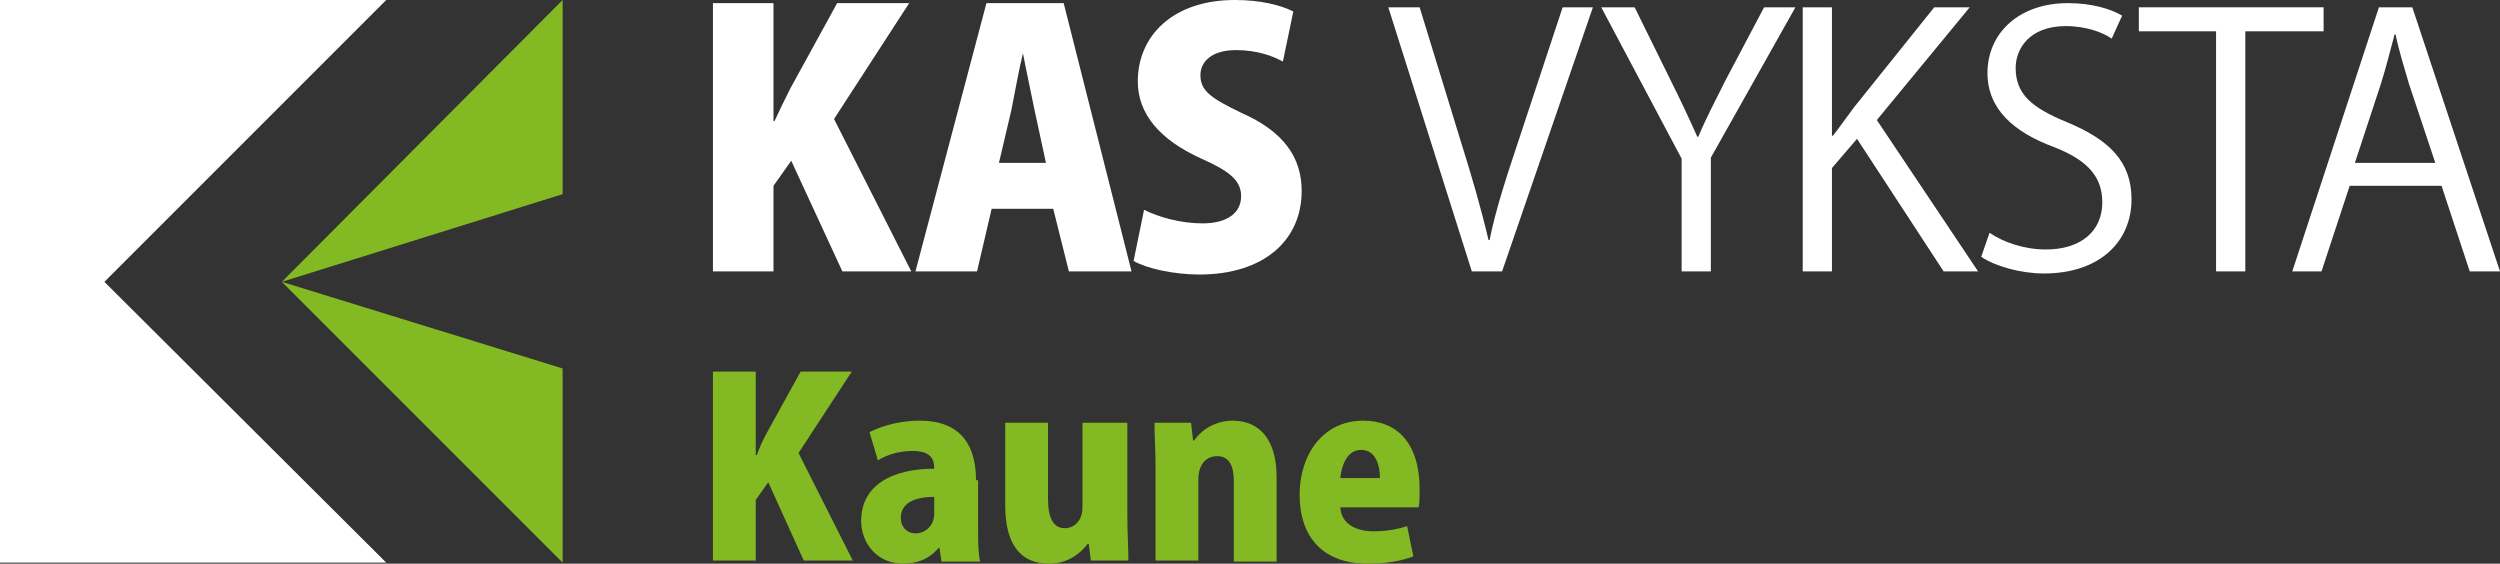<?xml version="1.0" encoding="utf-8"?>
<!-- Generator: Adobe Illustrator 17.0.0, SVG Export Plug-In . SVG Version: 6.00 Build 0)  -->
<!DOCTYPE svg PUBLIC "-//W3C//DTD SVG 1.1//EN" "http://www.w3.org/Graphics/SVG/1.1/DTD/svg11.dtd">
<svg version="1.1" id="Layer_1" xmlns="http://www.w3.org/2000/svg" xmlns:xlink="http://www.w3.org/1999/xlink" x="0px" y="0px"
	 width="612px" height="137.987px" viewBox="0 0 612 137.987" enable-background="new 0 0 612 137.987" xml:space="preserve">
<rect x="0" y="0" width="612" height="137.987" fill="#333333" stroke="none"/>
<polygon id="XMLID_26_" fill="#83B922" points="137.732,47.528 137.732,-0.001 68.995,68.993 "/>
<polygon id="XMLID_25_" fill="#83B922" points="137.732,137.731 137.732,90.202 68.995,68.993 "/>
<polygon id="XMLID_24_" fill="#FFFFFF" points="0.001,-0.001 94.548,-0.001 25.554,68.993 94.548,137.731 0.001,137.731 "/>
<path id="XMLID_16_" fill="#83B922" d="M195.482,110.9l13.032-19.932h-12.521l-8.177,14.821c-1.022,1.789-1.789,3.577-2.555,5.622
	h-0.256V90.968h-10.477v46.251h10.477v-14.821l3.066-4.344l8.688,19.165h12.01L195.482,110.9L195.482,110.9z M238.924,117.544
	c0-7.41-2.811-14.565-13.799-14.565c-5.877,0-10.221,1.789-12.266,2.811l2.044,6.899c2.044-1.278,5.111-2.3,8.433-2.3
	c4.344,0,5.366,1.789,5.366,4.344c-9.966,0-17.887,3.833-17.887,12.777c0,5.622,4.089,10.477,10.221,10.477
	c3.577,0,6.644-1.278,8.688-3.833h0.256l0.511,3.322h9.455c-0.511-2.044-0.511-4.855-0.511-7.922v-12.01L238.924,117.544
	L238.924,117.544z M228.702,125.721c0,3.066-2.3,4.855-4.6,4.855c-1.789,0-3.577-1.278-3.577-3.833c0-3.833,3.833-5.111,8.177-5.111
	V125.721L228.702,125.721z M275.465,103.49h-10.477v20.698c0,3.322-2.044,5.111-4.344,5.111c-2.811,0-4.089-2.555-4.089-7.155
	V103.49h-10.477v20.187c0,9.71,3.833,14.31,10.732,14.31c4.855,0,7.922-2.811,9.455-4.855h0.256l0.511,4.089h9.199
	c0-3.066-0.256-6.644-0.256-10.732v-22.998h-0.51V103.49z M312.517,116.778c0-8.688-3.833-13.799-10.732-13.799
	c-4.6,0-7.921,2.555-9.455,4.855h-0.256l-0.511-4.344h-8.944c0,3.066,0.256,6.644,0.256,10.732v22.998h10.477v-19.676
	c0-4.344,2.3-5.877,4.6-5.877c3.066,0,4.089,2.555,4.089,6.133v19.676h10.477L312.517,116.778L312.517,116.778z M344.459,128.788
	c-2.3,0.767-5.111,1.278-8.177,1.278c-4.344,0-7.922-1.789-8.177-5.877h19.165c0.256-1.022,0.256-2.811,0.256-4.344
	c0-11.499-5.622-16.865-13.799-16.865c-9.966,0-15.587,8.433-15.587,18.143c0,10.477,5.877,16.865,16.61,16.865
	c4.089,0,7.922-0.511,11.243-1.789L344.459,128.788L344.459,128.788z M328.105,117.033c0.256-2.811,1.533-6.899,5.111-6.899
	c3.577,0,4.6,3.833,4.6,6.899H328.105z"/>
<g id="XMLID_2_">
	<path id="XMLID_15_" fill="#FFFFFF" d="M204.171,29.13l18.398-28.364h-17.632L193.438,21.72c-1.278,2.555-2.555,5.111-3.833,7.922
		h-0.256V0.767h-14.821v65.672h14.821V45.485l4.344-6.133l12.521,27.086h16.865L204.171,29.13z"/>
	<path id="XMLID_12_" fill="#FFFFFF" d="M260.388,0.766h-18.909l-17.376,65.672h15.076l3.577-15.332h15.076l3.833,15.332h15.332
		L260.388,0.766L260.388,0.766z M244.545,39.862l3.066-13.032c0.767-3.833,1.789-9.71,2.811-13.799l0,0
		c0.767,4.089,2.044,9.966,2.811,13.799l2.811,13.032H244.545z"/>
	<path id="XMLID_11_" fill="#FFFFFF" d="M316.606,2.81c-3.066-1.533-7.921-2.811-14.31-2.811c-15.076,0-23.765,8.688-23.765,19.932
		c0,7.922,5.366,14.31,15.587,18.909c6.899,3.066,9.71,5.366,9.71,9.199s-3.066,6.644-9.455,6.644
		c-5.366,0-10.732-1.533-14.31-3.322l-2.555,12.521c3.066,1.789,9.71,3.322,16.099,3.322c15.843,0,25.042-8.433,25.042-20.443
		c0-8.177-4.344-14.565-14.821-19.165c-7.41-3.577-9.966-5.366-9.966-9.199c0-3.322,2.811-6.133,8.688-6.133
		c5.366,0,9.199,1.533,11.499,2.811L316.606,2.81z"/>
	<path id="XMLID_10_" fill="#FFFFFF" d="M382.533,1.788l-10.732,32.453c-2.811,8.433-5.622,16.865-7.155,24.531h-0.256
		c-1.789-7.666-4.089-15.587-6.899-24.531l-9.966-32.453h-7.666l20.443,64.65h7.41l22.231-64.65
		C389.943,1.788,382.533,1.788,382.533,1.788z"/>
	<path id="XMLID_9_" fill="#FFFFFF" d="M431.851,1.788l-9.455,17.887c-2.555,5.111-4.855,9.455-6.644,13.799h-0.256
		c-2.044-4.6-4.089-8.944-6.388-13.543l-8.944-18.143h-8.177l19.676,37.052v27.598h7.155V38.585l20.698-36.797
		C439.517,1.788,431.851,1.788,431.851,1.788z"/>
	<path id="XMLID_8_" fill="#FFFFFF" d="M459.448,29.385L482.19,1.787h-8.688l-19.676,24.531c-1.533,2.044-3.322,4.6-5.111,6.899
		h-0.256V1.787h-7.155v64.65h7.155V41.139l6.133-7.155l21.209,32.453h8.433L459.448,29.385z"/>
	<path id="XMLID_7_" fill="#FFFFFF" d="M519.497,3.832c-2.555-1.533-7.155-3.066-13.288-3.066c-11.755,0-19.676,7.155-19.676,17.121
		c0,8.944,6.644,14.565,16.354,18.143c8.433,3.322,11.755,7.41,11.755,13.543c0,6.899-5.111,11.499-13.799,11.499
		c-5.366,0-10.477-1.789-13.799-4.089L485,62.86c3.322,2.3,9.71,4.089,15.332,4.089c13.799,0,21.465-7.922,21.465-18.143
		c0-9.199-5.366-14.565-15.843-18.909c-8.688-3.577-12.521-6.899-12.521-13.288c0-4.6,3.322-10.221,12.266-10.221
		c5.366,0,9.455,1.789,11.243,3.066L519.497,3.832z"/>
	<polygon id="XMLID_6_" fill="#FFFFFF" points="568.815,1.788 523.586,1.788 523.586,7.665 542.495,7.665 542.495,66.438 
		549.651,66.438 549.651,7.665 568.815,7.665 	"/>
	<path id="XMLID_3_" fill="#FFFFFF" d="M590.535,1.788h-8.177l-21.209,64.65h7.155l6.899-20.954h22.487l6.899,20.954h7.41
		L590.535,1.788L590.535,1.788z M576.482,39.862l6.388-19.42c1.278-4.089,2.3-8.177,3.322-12.01h0.255
		c0.767,3.833,2.044,7.922,3.322,12.266l6.388,19.165L576.482,39.862L576.482,39.862z"/>
</g>
</svg>
